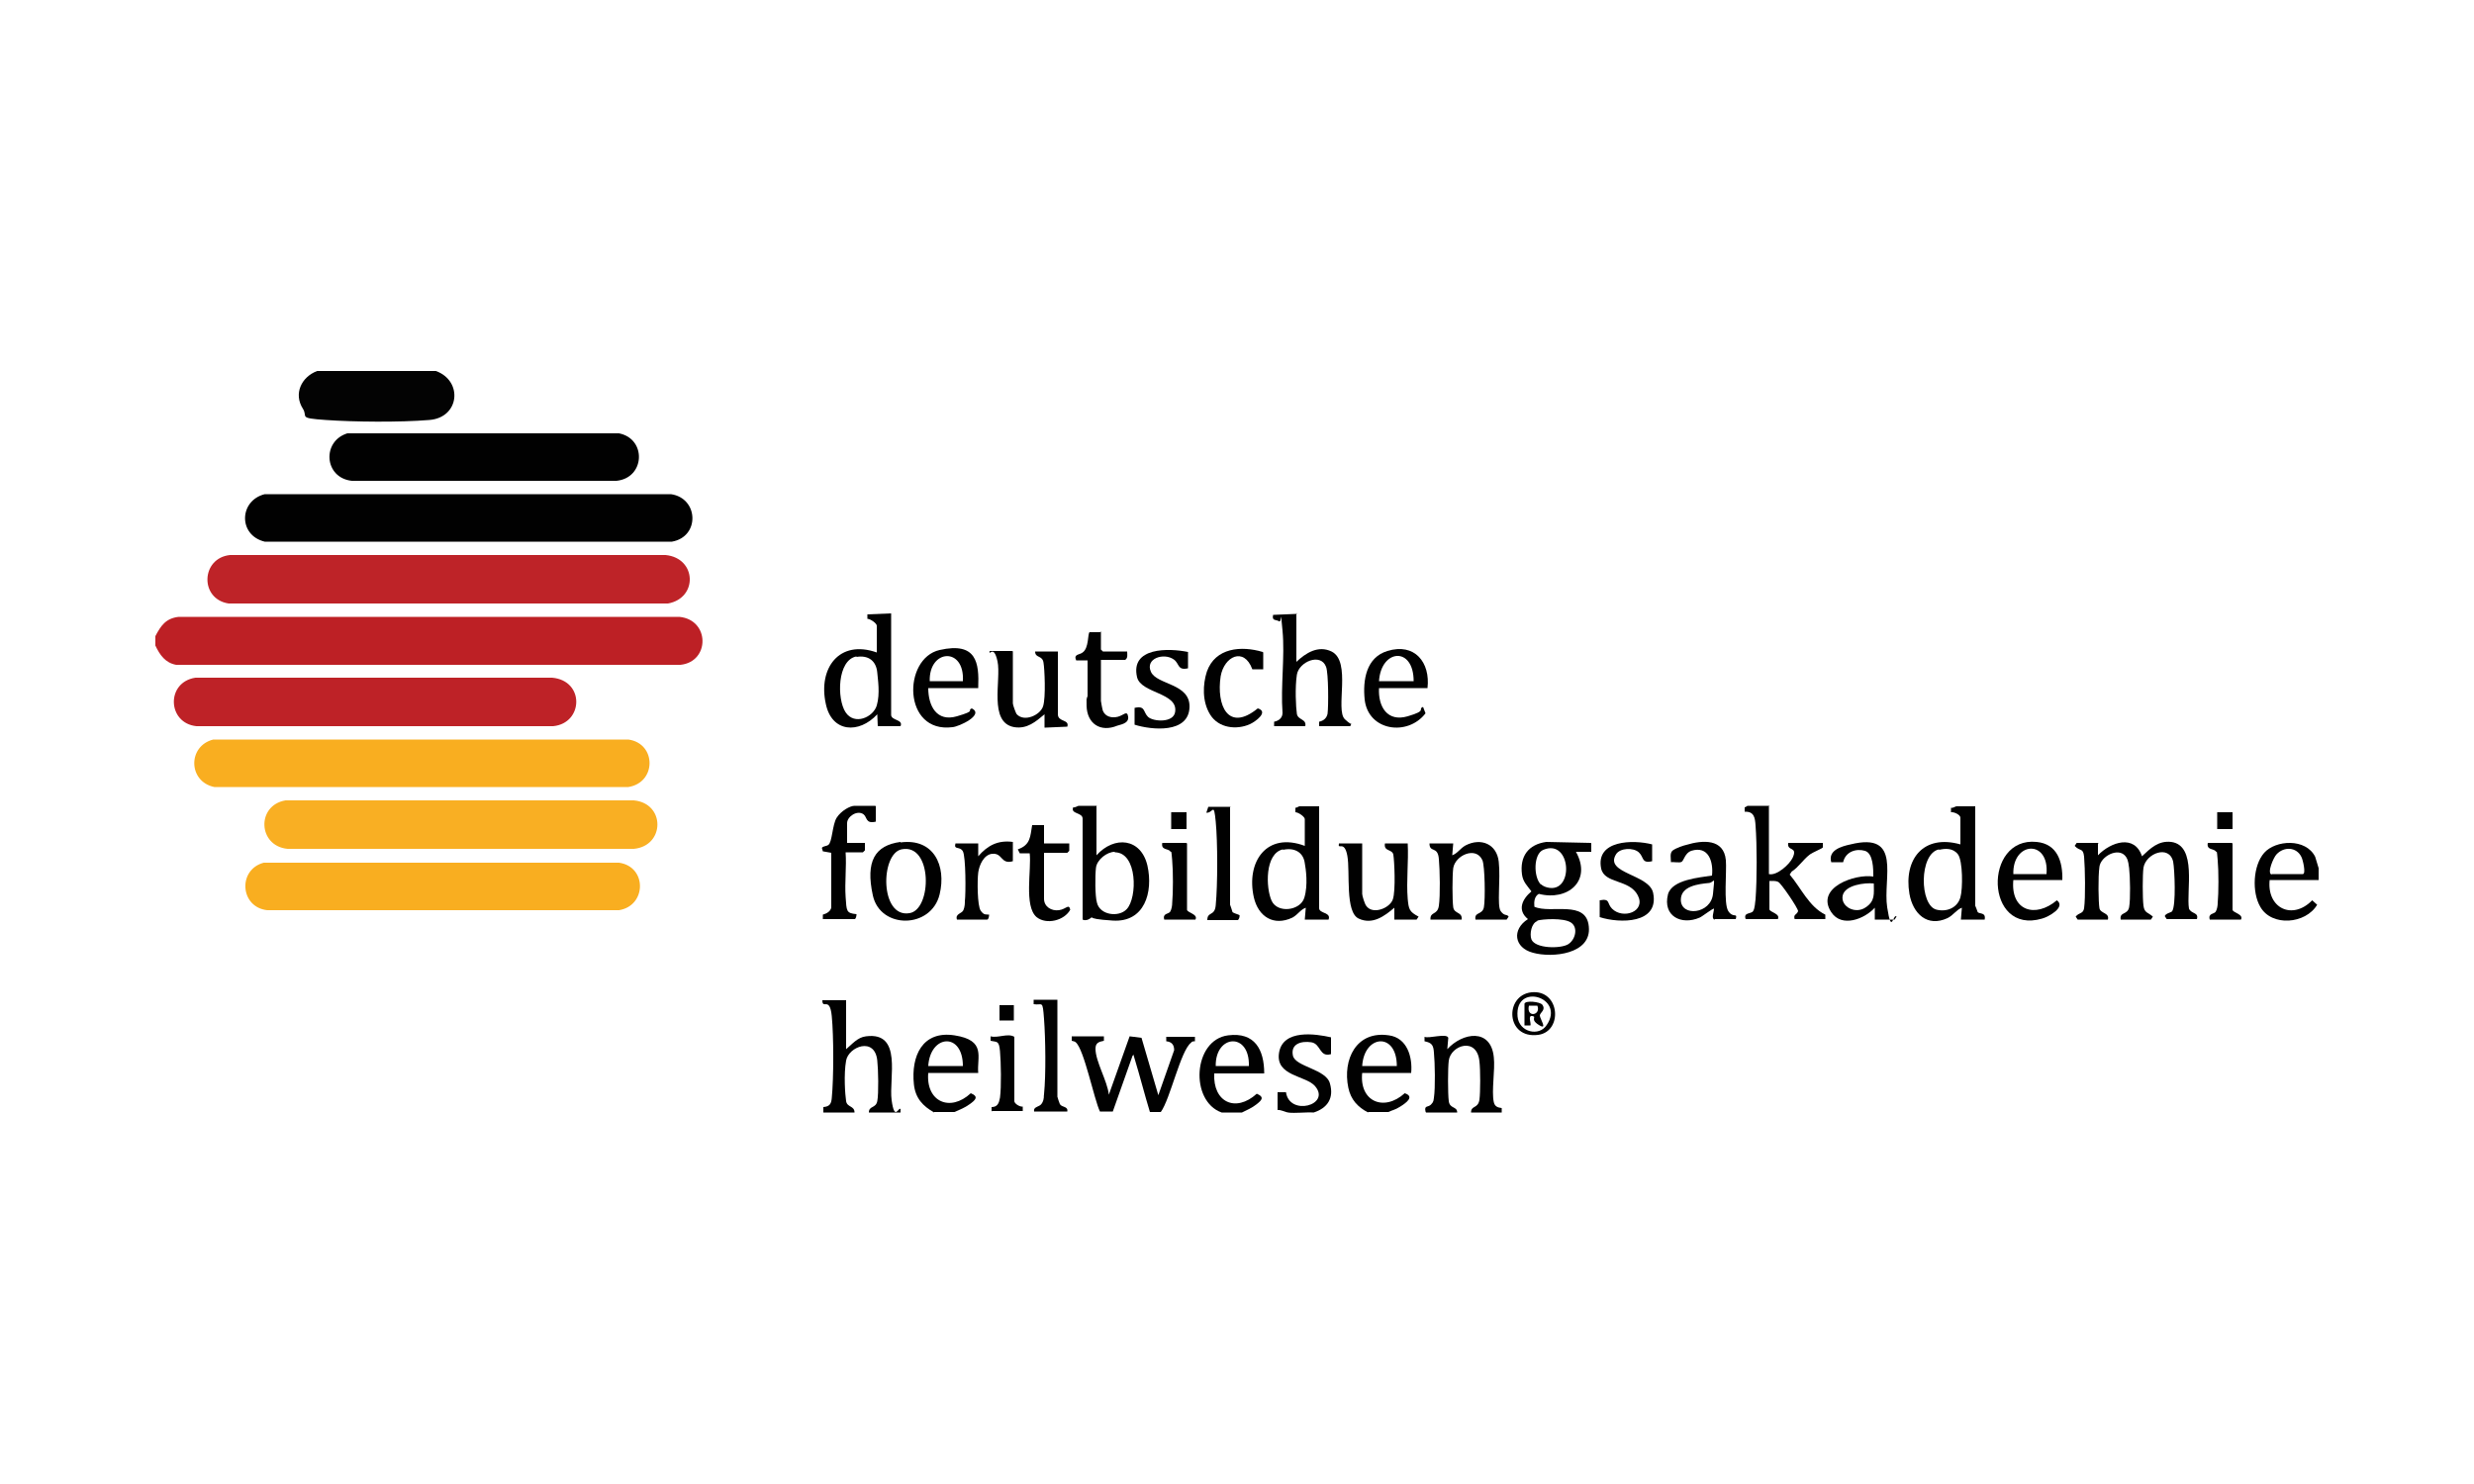 <?xml version="1.0" encoding="UTF-8"?>
<svg id="Ebene_1" xmlns="http://www.w3.org/2000/svg" version="1.1" viewBox="0 0 500 300">
  <!-- Generator: Adobe Illustrator 29.5.1, SVG Export Plug-In . SVG Version: 2.1.0 Build 141)  -->
  <defs>
    <style>
      .st0 {
        fill: #be2328;
      }

      .st1 {
        fill: #010101;
      }

      .st2 {
        fill: #030303;
      }

      .st3 {
        fill: #bd2025;
      }

      .st4 {
        fill: #be2227;
      }

      .st5 {
        fill: #f9af23;
      }

      .st6 {
        fill: #f9ae20;
      }
    </style>
  </defs>
  <g id="iYFBye">
    <g>
      <path class="st3" d="M31.4,130.5v-1.9c1.1-2.1,2.1-3.6,4.7-3.9h101.2c6.2.6,6.2,9.1.2,9.7H35.6c-2.2-.4-3.3-2-4.2-3.9Z"/>
      <path class="st2" d="M88.1,75c5.5,2,4.8,9.4-1.3,9.9s-15.3.4-21,0-3.5-.6-4.6-2.3c-1.9-3-.3-6.4,2.9-7.6h24.1Z"/>
      <path class="st1" d="M246.9,224.9c-6.5-2.3-5.8-14.7,1.3-15.6,5.4-.7,7.3,2.9,7.3,7.7h-10.1c-.3,5.8,4.3,8,8.6,4.1,1.6.7,1,1.3,0,2.1s-2,1.2-3,1.7h-4.1ZM252.4,215.5c.2-6.9-6.8-6.4-6.7,0h6.7Z"/>
      <path class="st1" d="M276.5,224.9c-2.1-1.1-3.5-2.6-4-5-1.2-5.7,1.6-11.6,8.2-10.6,3.7.5,4.8,4.4,4.5,7.6h-9.9c-.6,5.8,4.4,7.9,8.6,4.1,2.1.7.2,2-.9,2.7s-1.6.7-2.4,1.1h-4.1ZM282.3,215.5c0-6.9-6.6-6.4-7,0h7Z"/>
      <path class="st1" d="M188.8,224.9c-2.3-1.3-3.8-2.9-4.1-5.7-.6-5.7,1.7-10.9,8.2-9.9s4.5,4.4,4.8,7.6h-10.1c-.5,5.8,4.4,8,8.6,4.1,1.7.7.9,1.4-.2,2.2s-2,1.1-3.1,1.6h-4.1ZM194.6,215.5c0-6.9-6.6-6.4-7,0h7Z"/>
      <path class="st1" d="M468.6,175.5v2.4h-9.9c-.6,5.7,4.6,8.2,8.6,4.1l1,.9c-2.3,3.9-9.2,4.5-11.5.4-1.7-2.9-1.5-8.3.8-10.9s8.4-3,10.3.8l.7,2.3ZM459.1,176.7h6.3c.7,0,0-3-.3-3.5-1-2-3.5-2.1-5-.5-.6.6-2,3.8-1,4.1Z"/>
      <path class="st1" d="M260.4,224.9c-.5,0-1.5-.6-2.2-.5v-3.6h1.7c.7,4.9,9.1,2.6,5.9-1.2-1.8-2.2-8.1-2-7.3-6.8s7.4-3.8,10.5-3.1v3.4c-2.4.7-2-2.1-4-2.4-2-.3-4.2.3-3.7,2.7.5,2.3,6.8,2.7,7.5,5.7.8,2.9-.5,4.9-3.3,5.8-1.7-.1-3.6.2-5.3,0Z"/>
      <path class="st0" d="M46.6,112.2h87.9c6.3.6,6.6,8.7.5,9.8H46.2c-5.9-.9-5.6-9.2.3-9.8Z"/>
      <path class="st6" d="M43.2,149.5h83.8c5.7.8,5.7,8.7,0,9.6H43.3c-5.3-1.1-5.4-8.3-.2-9.6Z"/>
      <path class="st1" d="M53.5,99.9h82.1c5.6.8,5.9,8.6.2,9.6H53.5c-5.4-1.3-5.2-8.3,0-9.6Z"/>
      <path class="st4" d="M39.6,137h72c6.6.6,6.3,9.2.2,9.8H39.7c-5.9-.6-6.2-8.9-.2-9.8Z"/>
      <path class="st5" d="M57.6,161.8h70.5c6.4.6,6.3,9.2,0,9.8H58.1c-6-.6-6.3-8.8-.4-9.8Z"/>
      <path class="st6" d="M53.3,174.4h71.8c5.7.8,5.6,8.7,0,9.6H54c-5.5-.6-6-8.2-.7-9.6Z"/>
      <path class="st1" d="M70.2,87.6h54.9c5.6,1.1,5.3,9-.5,9.6h-53.5c-5.6-.6-6.1-8-.9-9.6Z"/>
      <path class="st1" d="M424,170.5v2.4c2.6-2.7,7.4-4.3,8.9.2,1.7-1.6,3.3-3.2,5.9-2.9,5.3.7,3,10,3.6,13.5.5,1.1,2,.7,1.6,2.1h-6.1l-.4-.6c.2-.6,1.3-.7,1.5-1,.8-1.2.5-8.4.2-10-.8-3.5-5.5-1.7-6,1.2-.2,1.4-.2,6.2,0,7.7s.9,1.3,1.9,2.2l-.4.6h-6.1c-.3-1.6,1.4-.9,1.7-2.5s.2-6.2,0-7.9-.4-2-.8-2.5c-1.5-1.7-4.9.1-5.2,2.2s-.2,7.3,0,8.4,2.1.9,1.7,2.3h-6.1l-.4-.6c.7-.9,1.5-.5,1.7-1.7.3-2.2.2-8,0-10.4-.2-1.9-.8-1-1.9-2.2l.4-.6h4.5Z"/>
      <path class="st1" d="M321.6,170.5v1.7s-3.1,0-3.1,0c3.3,5.9-1.7,10-7.5,8.5-.9.5-1,1.6-.9,2.6,3.3,1.5,10.5-1.5,11,4,.6,5.6-7.4,6.4-11.3,5.3-3.8-1-4.3-4.7-1-6.8-2.2-1.8-1.2-4,.7-5.6-.8-1.1-1.7-1.9-1.9-3.4-.5-3.7,1.3-6.1,4.9-6.6l9,.2ZM311.5,178.8c.3.3.8.5,1.2.6,5.5,1.4,4.9-10-.8-7.6-2,.8-2,5.5-.5,7ZM310.7,186.2c-1.2.4-1.6,2.6-1.2,3.7.8,1.9,5.9,1.9,7.4,1s2.1-3.4.6-4.4-5.8-.7-6.8-.4Z"/>
      <path class="st1" d="M222.3,224.7c-1.2-2.5-3.2-12.6-4.9-14-.2-.2-.5-.2-.8-.3v-.9s6.5,0,6.5,0v.9c-1,.2-1.7.4-1.7,1.6,0,2.6,2.4,6.5,2.7,9.3l4.2-11.8,2.4.3,3.4,11.6,3.2-9.1c0-1.2-.6-1.7-1.6-1.8v-.9s5.8,0,5.8,0v.9c-.3,0-.6,0-.8.3-2.1,1.6-4.2,11.4-6.1,14h-2.2c-1.1-3.6-2-7.2-3.1-10.8s.2-.7-.4-.6l-4,11.3h-2.4Z"/>
      <path class="st1" d="M266.6,163v20.6c0,1.1,2.5.8,1.9,2.3h-4.8l.2-2.4c-1.1.4-1.6,1.4-2.7,2-3.8,1.8-6.9-.2-7.8-4.1-1.6-7.2,2.6-13.3,10.3-10.4v-5.4c0-.5-1.3-1.4-1.9-1.4v-.9c.3,0,.7-.3.8-.3h4ZM259.3,171.7c-3.7.8-3.5,7.8-2.3,10.4s5.8,2,6.6-.6.3-5.9.1-7c-.3-2.3-2.2-3.2-4.4-2.7Z"/>
      <path class="st1" d="M180.1,123.9v20.6c0,1.2,2.5.9,1.9,2.3h-4.6c0,.1-.1-2.4-.1-2.4-3.7,4-9.2,3.7-10.4-2.1-1.6-7.2,2.7-13.1,10.3-10.4v-5.4c0-.5-1.3-1.4-1.9-1.4v-.9s4.8-.2,4.8-.2ZM173.1,132.7c-3.9.7-4,8.6-2.2,11.3s5.6,1,6.3-1.4.2-5.3.1-6.6c-.2-2.4-1.8-3.6-4.2-3.2Z"/>
      <path class="st1" d="M357.5,163v13.7c1.6.4,4.2-2,4.8-3.3,1.1-2.4-1.2-1.2-.9-3h7c0,.3,0,.7,0,.9s-2.1,1-2.7,1.5c-1.3,1-2.2,2.5-3.6,3.4l-.4.6c2.3,2.7,3.9,6.5,7.2,8.1v.9s-6.2,0-6.2,0c-.3-1,.4-.8.7-1.6,0-.6-3.4-5.6-4-5.9s-1.2-.2-1.8-.2v5.7c0,.6,2.3.9,1.7,2h-6.5c-.5-1.4,1.1-1,1.5-1.6s.4-1.9.5-2.4c.3-4.1.3-10.9,0-14.9-.1-1.6-.3-2.9-2.2-2.8v-.9c.2,0,.5-.3.6-.3h4.5Z"/>
      <path class="st1" d="M399.2,163v20.1c0,0,.5,1.2.5,1.3.4.4,1.7,0,1.4,1.5h-4.8l.2-2.4c-1.1.4-1.7,1.5-2.9,2.1-4.1,1.9-7-.9-7.7-4.9-1.2-7.1,2.9-12.1,10.3-10v-5.4c0-.6-1.3-1.2-1.9-1.1v-.9c.4.1.9-.3,1.1-.3h3.7ZM391.9,171.7c-4.1.8-4,11.4-.5,12.2,2.1.5,4.2-.4,4.8-2.5.5-1.7.5-7.4-.5-8.7s-2.6-1.2-3.8-.9Z"/>
      <path class="st1" d="M221.6,163v9.9c3.6-4,9-3.5,10.3,2.1,1.2,5.4-.6,11.5-7,11.1s-3.6-1-3.8-.9c-.4,0-1.2,1.2-2.3.7v-20.4c0-1.3-2.5-.9-1.9-2.3.4.1.9-.3,1.1-.3h3.7ZM225.3,172.2c-1.6,0-3.6,1.6-3.8,3.2s-.2,5.8.2,7.1c.6,2.5,4.4,3,6,1.3,2.2-2.3,2.2-11.5-2.4-11.5Z"/>
      <path class="st1" d="M262,123.9v9.9c1.9-1.8,4.4-3.4,7.1-2.1,4.1,2,.7,11.8,2.7,13.7s1.4.2,1.1,1.4h-6.3v-.9c.9-.2,1.5-.7,1.7-1.6.2-1.5.2-8.2-.3-9.5-1.1-2.9-5.5-1-5.9,1.6s-.2,6.6,0,7.9,2,1,1.7,2.5h-6.3v-.9c1-.2,1.7-.8,1.7-1.8-.4-5.4.5-11.4,0-16.6s-.1-1.5-.7-1.9-1.5,0-1.2-1.3l4.8-.2Z"/>
      <path class="st1" d="M166.4,224.7v-.9c1.3-.1,1.6-.7,1.7-1.8.4-4.1.4-12.5,0-16.6s-1.9-1.2-1.9-3.2h4.8v9.9c1.2-1,2.3-2.4,4-2.6,7.5-1,4.6,8.5,5.2,12.9s1.4,1.3,1.8,1.8v.7h-6.4c0-1.4,1.4-.8,1.7-2.3s.2-6.5,0-8.2c-.5-4.9-5.8-2.8-6.3,0s-.2,6.9,0,8.2,1.7.9,1.7,2.3h-6.3Z"/>
      <path class="st1" d="M298.2,185.9c-.3-1.6,1.4-.9,1.7-2.5s.2-8.3-.3-9.5c-1.3-2.9-5.5-1-5.9,1.6-.2,1.5-.2,6.5,0,7.9s1.9.9,1.7,2.5h-6.3c-.1-1.7,1.4-.8,1.7-2.8.3-2.1.2-7.2,0-9.4-.2-2.8-1.9-1.2-1.9-3.2h4.8l-.2,2.4c1.1-.4,1.6-1.4,2.7-2,3.1-1.6,6.3-.3,6.7,3.3s-.4,8.9.4,10,1.2.5,1.6,1.1l-.4.6h-6.1Z"/>
      <path class="st1" d="M288.1,224.7c-.3-1.3.5-.8,1.1-1.4s.5-.9.6-1.4c.3-2,.2-7.1,0-9.1-.1-1.5-.4-2-1.9-2.3v-.9c.9.4,4.5-.8,4.8.2l-.2,2.3c3.1-3.4,8.8-4.3,9.4,1.6.3,2.6-.5,6.8,0,9.1.2.9.8,1.1,1.6,1.2v.9s-6.2,0-6.2,0c0-1.5,1.4-.7,1.7-2.6.2-1.6.2-6,0-7.7-.5-5.1-5.8-3.3-6.2-.2-.2,1.4-.2,6.8,0,8.2.2,1.6,1.7,1,1.7,2.3h-6.3Z"/>
      <path class="st1" d="M275.3,170.5v10.2c0,.4.5,2,.8,2.4,1.3,1.9,4.8.5,5.4-1.3s.3-7.8.1-9-2-.6-1.7-2.3h4.6c.2,3.6-.3,7.6,0,11.2.2,2.1.3,2.6,2.2,3.6l-.4.6h-4.5v-2.4c-2,1.7-4.4,3.5-7.2,2.2s-1.7-9.4-2.3-12.7-2-1-1.7-2.5h4.6Z"/>
      <path class="st1" d="M204.7,131.7v10.5c0,.3.6,2,.8,2.2,1.5,1.6,4.7.2,5.3-1.6s.3-7.7.1-8.8c-.2-1.6-1.7-.9-1.7-2.3h4.6v12.7c0,1.6,2.4,1,1.9,2.5l-4.6.2v-2.7c-1.8,1.5-3.5,3-6.1,2.6-5.3-.9-2.6-9.6-3.4-13.3s-1.8-.8-1.6-2.1h4.6Z"/>
      <path class="st1" d="M378.9,185.9v-2.4c-2.1,2.3-6.7,4.1-8.8.9-3.3-5,4.9-7.8,8.5-7.2,0-1.5,0-4.7-1.7-5.2s-3.9.1-4.4,2.3h-2.4c-.7-2.4,2-3.2,3.9-3.6,10.5-2.6,6.5,6.8,7.4,12.7s1.2,1.1,1.9,1.9l-.4.6h-4.2ZM378.7,178.6c-1.8-.2-5.9.3-6.3,2.5s2.6,3.8,4.7,2.3c1.9-1.3,1.6-2.7,1.6-4.8Z"/>
      <path class="st1" d="M182,170.3c6.7-.9,9.3,4.7,7.9,10.5-1.7,7-12,7.1-13.5.2s.4-10.1,5.6-10.8ZM182.2,171.7c-4.3.9-4.4,13.9,1.6,12.9,4.6-.7,4.7-14.2-1.6-12.9Z"/>
      <path class="st1" d="M346.5,185.9c-.7-.2-.1-1.6-.1-2.2-.1-.2-2.4,1.6-2.9,1.8-3.7,1.6-7.5-.3-6.4-4.7.8-3,6.4-3.4,8.9-3.8.3-2.8-.7-6.1-4.2-5-1.2.4-1.5,1.9-1.9,2.2s-1.6,0-2.2.1c0-.8-.3-1.9.4-2.4s2.2-1,2.7-1.1c3.3-1,7.6-1.3,8,3.1.2,2.3-.5,8.8.5,10.3s1.9.2,1.5,1.6h-4.2ZM345.4,178.5c-2.1.2-5.7.6-5.7,3.4,0,3.5,6.1,2.9,6.5-1.2s.3-2.3-.8-2.2Z"/>
      <path class="st1" d="M197.7,139.1h-10.1c0,3.6,1.7,6.9,5.8,5.7s1.9-1.1,3-1.6c2.6,1.3-2.6,3.7-3.9,3.8-10.1,1.3-10.1-13.9-2.6-15.6s8,2.6,7.8,7.6ZM194.6,137.7c.4-7-6.9-6.5-6.7,0h6.7Z"/>
      <path class="st1" d="M288.6,139.1h-9.9c-.2,3.8,1.7,6.9,5.8,5.7s1.9-1.4,3.1-1.9l.5,1.3c-3.6,4.7-11.6,3.6-12.3-2.8-.4-3.9.3-8.5,4.6-9.8,5.5-1.7,8.7,2.3,8.1,7.5ZM285.7,137.7c0-7.1-6.6-6.5-7,0h7Z"/>
      <path class="st1" d="M416.8,177.9h-9.9c-.6,6.2,4.4,7.8,8.8,4.1,1.9,1.4-1.8,3.4-3,3.7-11.6,3.4-11.9-16.6-1.1-15.5,4.2.4,5.3,4,5.2,7.7ZM413.6,176.7c.6-7.1-6.9-6.6-6.7,0h6.7Z"/>
      <path class="st1" d="M177,163v3.1c-2.1.5-1.7-.9-2.5-1.5-1.3-.9-3.3.5-3.3,1.8v4h3.6v1.5s-.4.4-.4.4h-3.5c.2,3-.2,6.1,0,9s.1,3.3,2.2,3.5c0,.3-.1,1-.4,1h-6.4v-.9c.7-.2,1.5-.6,1.7-1.4v-11.1s-1.7-.3-1.7-.3l-.2-.7c.3-.4.9-.3,1.3-.6.8-.5.8-4.1,1.7-5.5s2.7-2.4,3.6-2.4h4.2Z"/>
      <path class="st1" d="M240.1,131.7v3.4c-2.2.5-1.7-1-2.9-1.8-2-1.4-5.8-.2-4.6,2.5s8,2.3,7.8,7.2c-.2,5.3-7.6,4.6-11.1,3.5v-3.4c2.2-.5,1.7.8,2.7,1.8s5.2,1.3,5.5-1c.6-3.9-6.9-3.7-7.7-7-1.4-6.1,6.4-5.9,10.3-5.1Z"/>
      <path class="st1" d="M333.9,170.7v3.4c-2.2.5-1.6-.8-2.7-1.8-1.1-1-3.8-.9-4.6.4-2.4,3.9,6.7,4,7.5,7.8,1.3,6.3-6.8,6.2-10.8,4.9v-3.4c2.2-.4,1.4.6,2.5,1.7,2.2,2.2,6.9.6,5.2-2.7s-6.7-2.3-7.4-5.4c-1.2-5.8,6.5-5.9,10.3-4.9Z"/>
      <path class="st1" d="M211,166.6v3.9h5.1v1.5s-.4.4-.4.4h-4.7v9.3c0,1.6,1.5,2.5,3,2.3s2-1.4,2.3-.1c-1.2,2.2-4.8,3.1-6.8,1.5-2.6-2.2-1-9.7-1.4-12.9h-2s-.4-.8-.4-.8c2.6-.9,2.5-2.6,2.9-4.9h2.4Z"/>
      <path class="st1" d="M248.6,163v19.9c0,0,.5,1.4.5,1.5.2.2,1.3.5,1.4.6.1.2-.1,1-.4,1h-6.1c0-1.8,1.5-.7,1.7-3,.4-4.1.4-12.8,0-16.9s-.5-1.7-1.9-1.8l.4-1.2h4.5Z"/>
      <path class="st1" d="M255.3,131.9v3.4h-2.2c-1.7-4.6-5.7-2.6-6.4,1.4-.9,5.9,1.5,11.4,7.5,6.5,2.3.7-.5,2.7-1.6,3.2-2.7,1.2-6.3.8-8-1.9s-1.5-6.2-.7-8.7c1.7-4.9,7-5.3,11.3-4Z"/>
      <path class="st1" d="M222.5,127.6v3.7l.4.4h4.9c0,.6.2,1.3-.4,1.7h-4.9v8.3c0,.1.3,1.8.4,2,.5,1.2,1.8,1.5,3,1.2s1.9-1.4,2.1,0-1.7,1.6-2.2,1.8c-3.4,1.4-6.1-.4-6.2-4s.2-.9.2-1.4c0-2.6,0-5.2,0-7.8h-2.3c-.6-1.3.7-1.1,1.3-1.6,1.3-.9,1-3.8,1.4-4.1h2.2Z"/>
      <path class="st1" d="M209,224.7c-.2-1.1,1.1-.8,1.6-1.7s.3-1.4.4-1.8c.4-4,.3-11.2,0-15.2s-.3-2.7-2.1-3v-.9s4.8,0,4.8,0v19.6c0,.1.4,1.3.5,1.5.4.7,1.7.4,1.5,1.5h-6.5Z"/>
      <path class="st1" d="M204.7,170.2v3.9c-2.5.7-2-1.7-4.2-1.5-1.7.2-2.6,2.3-2.8,3.8s-.2,6.7.5,7.7,1.1.7,1.7.8c0,.3-.1,1-.4,1h-6.1c-.4-1.2,1-1.2,1.3-1.9s.3-1.4.3-1.8c.2-1.6.2-9-.4-10.1s-1.9-.2-1.5-1.6h4.6v2.6c1.9-2.2,4-3.3,7-2.9Z"/>
      <path class="st1" d="M239.9,170.5v13.4c0,.6,2.3.9,1.7,2h-6.3c-.4-1.3.9-1.1,1.2-1.6s.4-1.3.4-1.7c.2-2.2.2-6.5,0-8.7s-.1-1.5-.4-1.8c-.4-.6-1.9-.2-1.6-1.7h4.8Z"/>
      <path class="st1" d="M451.2,170.5v13.4c0,.6,2.3.9,1.7,2h-6.3c-.4-1.3.9-1.1,1.2-1.6s.4-1.3.4-1.7c.2-2.2.2-6.5,0-8.7s-.1-1.5-.4-1.8c-.4-.6-1.9-.2-1.6-1.7h4.8Z"/>
      <path class="st1" d="M200.4,224.7v-.9c1.2,0,1.5-.8,1.7-1.9.3-2.2.2-7.2,0-9.4s-.6-1.8-1.9-2.1v-.9c1.5.4,3.5-.7,4.8.1v13c0,.5,1.1,1.2,1.7,1.1v.9s-6.2,0-6.2,0Z"/>
      <path class="st1" d="M309.5,200.6c5.8-.6,6.4,7.9,1.4,8.6-6.6.9-6.9-8-1.4-8.6ZM312.6,207.2c3.8-5.6-6.5-8.7-5.9-1.7.3,3.2,4.4,4.1,5.9,1.7Z"/>
      <rect class="st1" x="448.1" y="164.2" width="3.1" height="3.4"/>
      <rect class="st1" x="236.7" y="164.2" width="3.1" height="3.4"/>
      <rect class="st1" x="202" y="203.2" width="2.9" height="3.1"/>
      <path class="st1" d="M308.1,202.9c.2-.7,3.1-.4,3.6.2.8,1.1-.5,1.6-.5,2.2s1.7,3.1-.2,1.9-.3-1.6-1.3-1.8-.2,1.5-.4,1.9h-1.2v-4.5ZM310.7,203.3h-1.7c-.6,2.5,2.5,2,1.7,0Z"/>
    </g>
  </g>
</svg>